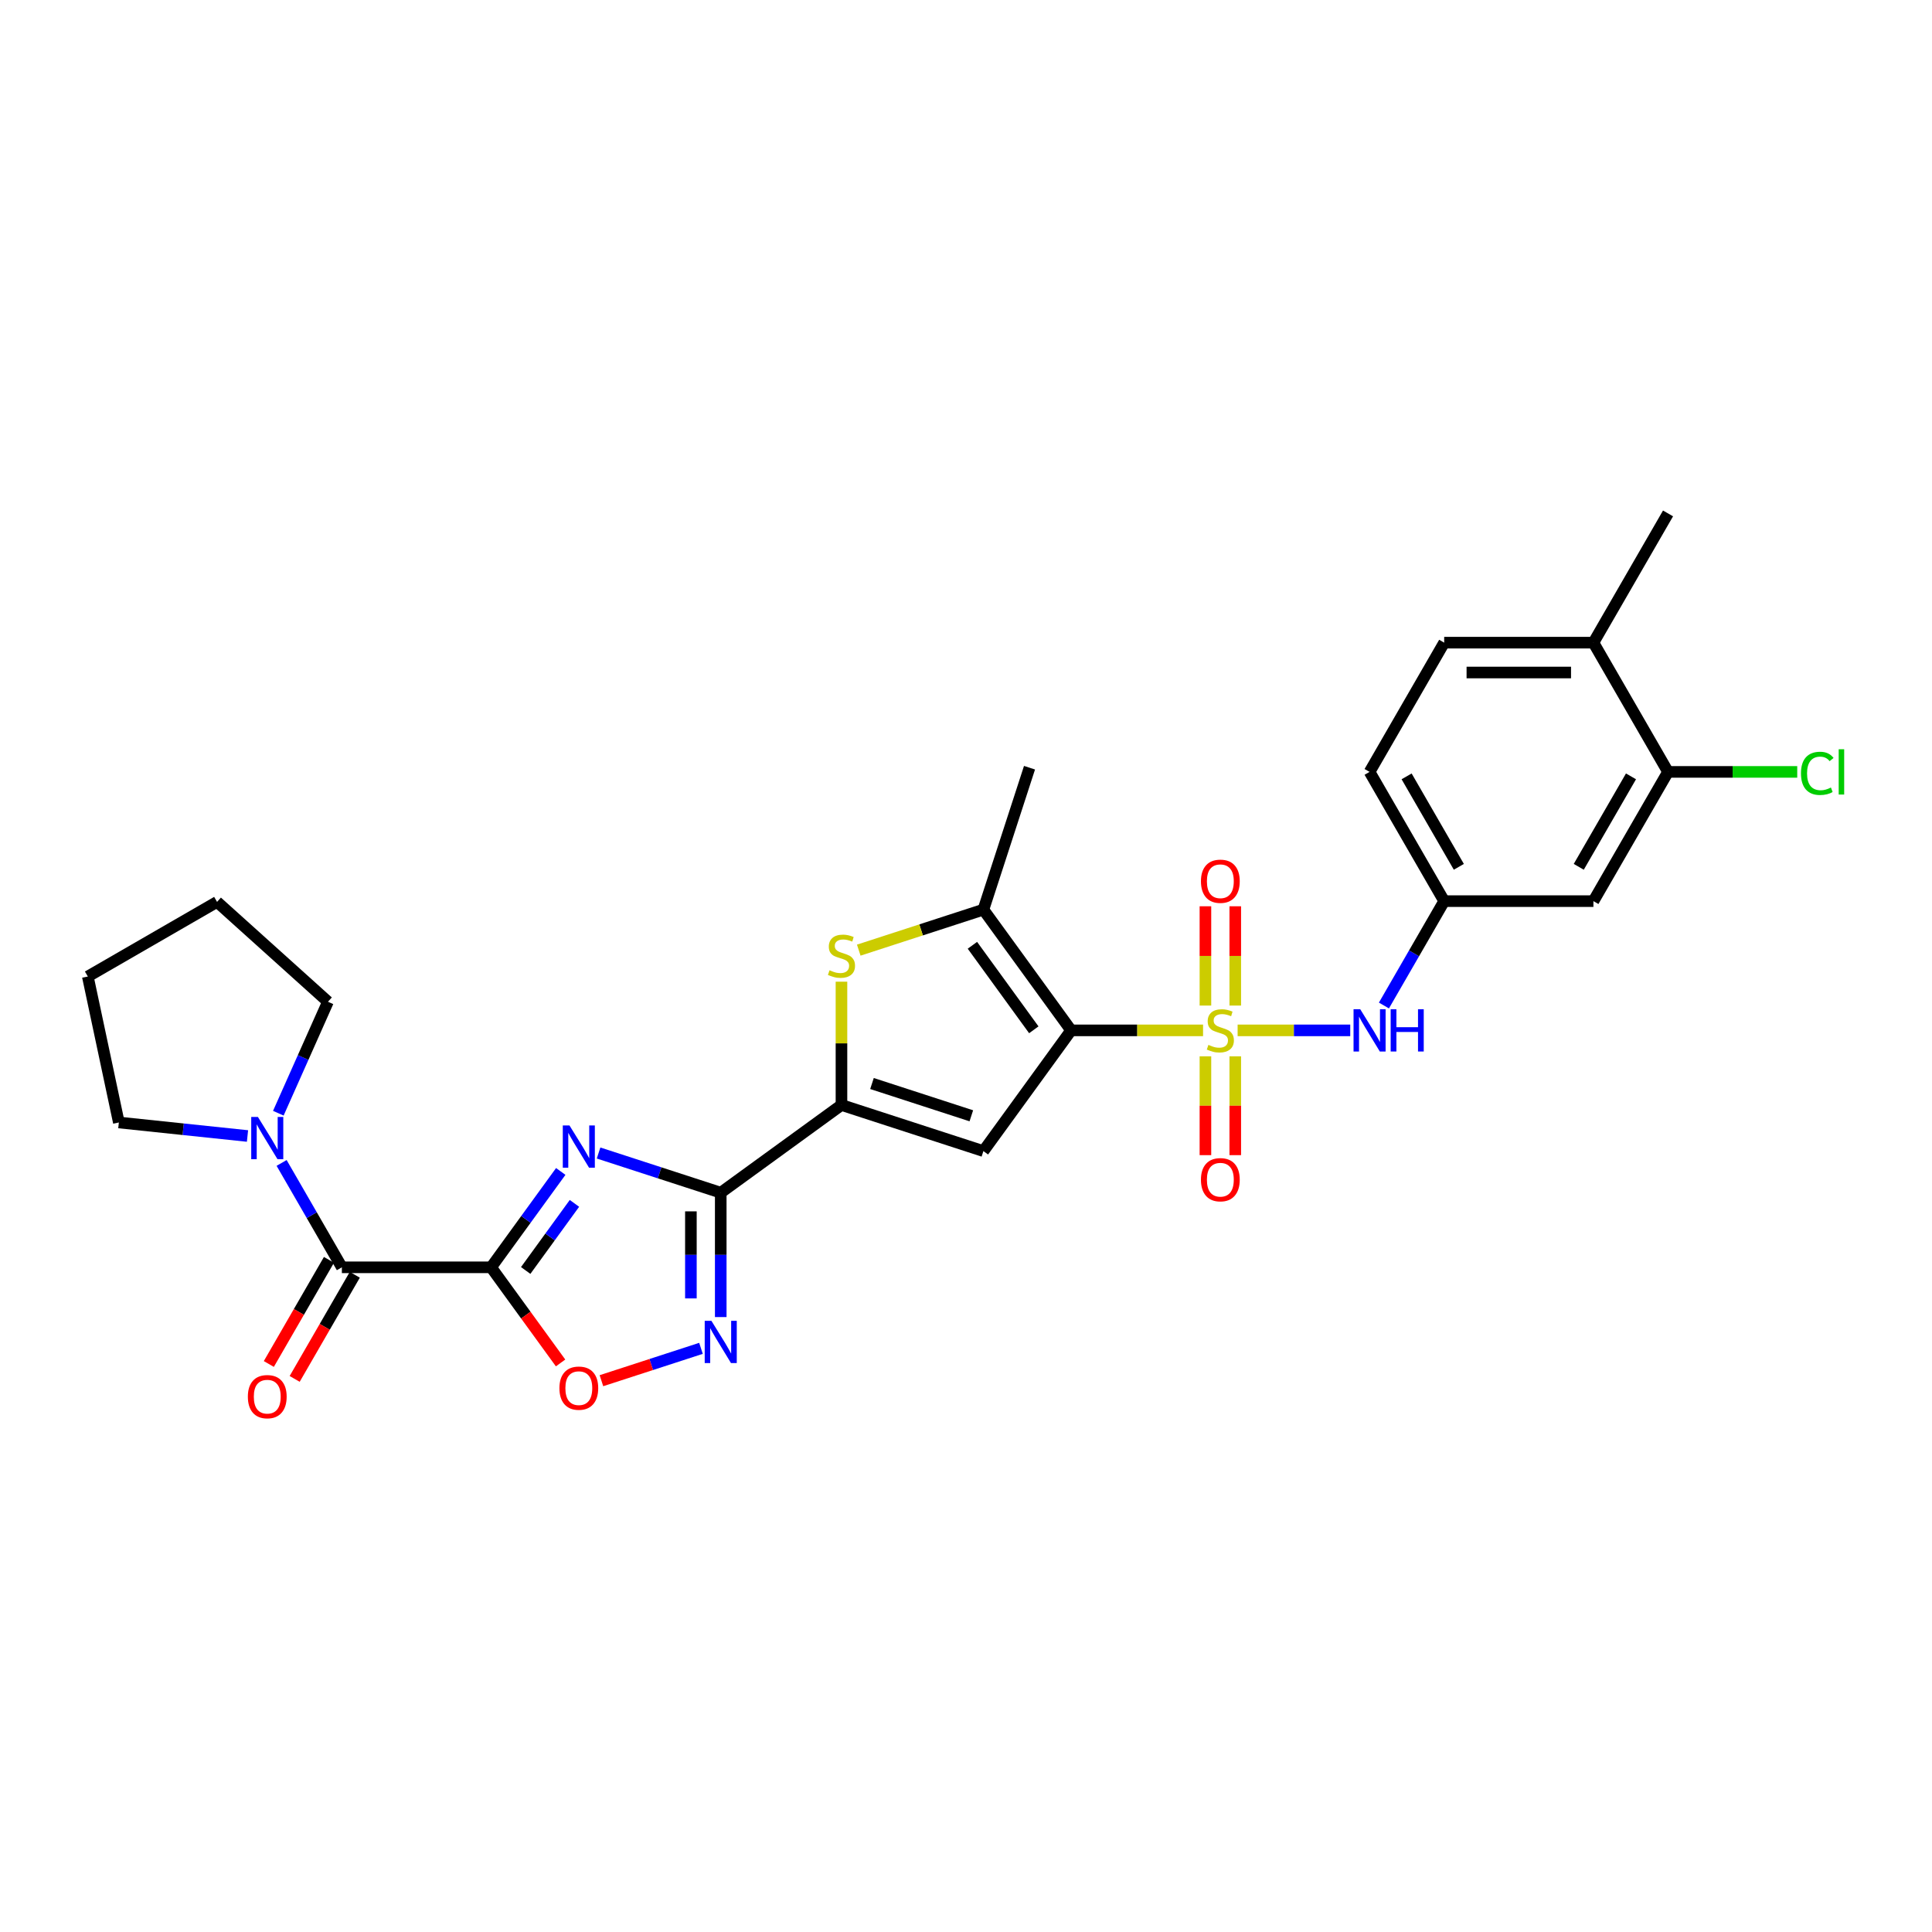 <?xml version='1.0' encoding='iso-8859-1'?>
<svg version='1.1' baseProfile='full'
              xmlns='http://www.w3.org/2000/svg'
                      xmlns:rdkit='http://www.rdkit.org/xml'
                      xmlns:xlink='http://www.w3.org/1999/xlink'
                  xml:space='preserve'
width='1000px' height='1000px' viewBox='0 0 1000 1000'>
<!-- END OF HEADER -->
<rect style='opacity:1.0;fill:#FFFFFF;stroke:none' width='1000' height='1000' x='0' y='0'> </rect>
<path class='bond-0' d='M 622.703,533.318 L 588.554,533.318' style='fill:none;fill-rule:evenodd;stroke:#CCCC00;stroke-width:6px;stroke-linecap:butt;stroke-linejoin:miter;stroke-opacity:1' />
<path class='bond-0' d='M 588.554,533.318 L 554.406,533.318' style='fill:none;fill-rule:evenodd;stroke:#000000;stroke-width:6px;stroke-linecap:butt;stroke-linejoin:miter;stroke-opacity:1' />
<path class='bond-11' d='M 640.592,533.318 L 669.738,533.318' style='fill:none;fill-rule:evenodd;stroke:#CCCC00;stroke-width:6px;stroke-linecap:butt;stroke-linejoin:miter;stroke-opacity:1' />
<path class='bond-11' d='M 669.738,533.318 L 698.885,533.318' style='fill:none;fill-rule:evenodd;stroke:#0000FF;stroke-width:6px;stroke-linecap:butt;stroke-linejoin:miter;stroke-opacity:1' />
<path class='bond-13' d='M 639.371,520.48 L 639.371,494.784' style='fill:none;fill-rule:evenodd;stroke:#CCCC00;stroke-width:6px;stroke-linecap:butt;stroke-linejoin:miter;stroke-opacity:1' />
<path class='bond-13' d='M 639.371,494.784 L 639.371,469.087' style='fill:none;fill-rule:evenodd;stroke:#FF0000;stroke-width:6px;stroke-linecap:butt;stroke-linejoin:miter;stroke-opacity:1' />
<path class='bond-13' d='M 623.923,520.48 L 623.923,494.784' style='fill:none;fill-rule:evenodd;stroke:#CCCC00;stroke-width:6px;stroke-linecap:butt;stroke-linejoin:miter;stroke-opacity:1' />
<path class='bond-13' d='M 623.923,494.784 L 623.923,469.087' style='fill:none;fill-rule:evenodd;stroke:#FF0000;stroke-width:6px;stroke-linecap:butt;stroke-linejoin:miter;stroke-opacity:1' />
<path class='bond-14' d='M 623.923,546.742 L 623.923,572.322' style='fill:none;fill-rule:evenodd;stroke:#CCCC00;stroke-width:6px;stroke-linecap:butt;stroke-linejoin:miter;stroke-opacity:1' />
<path class='bond-14' d='M 623.923,572.322 L 623.923,597.902' style='fill:none;fill-rule:evenodd;stroke:#FF0000;stroke-width:6px;stroke-linecap:butt;stroke-linejoin:miter;stroke-opacity:1' />
<path class='bond-14' d='M 639.371,546.742 L 639.371,572.322' style='fill:none;fill-rule:evenodd;stroke:#CCCC00;stroke-width:6px;stroke-linecap:butt;stroke-linejoin:miter;stroke-opacity:1' />
<path class='bond-14' d='M 639.371,572.322 L 639.371,597.902' style='fill:none;fill-rule:evenodd;stroke:#FF0000;stroke-width:6px;stroke-linecap:butt;stroke-linejoin:miter;stroke-opacity:1' />
<path class='bond-4' d='M 554.406,533.318 L 509.005,595.807' style='fill:none;fill-rule:evenodd;stroke:#000000;stroke-width:6px;stroke-linecap:butt;stroke-linejoin:miter;stroke-opacity:1' />
<path class='bond-6' d='M 554.406,533.318 L 509.005,470.828' style='fill:none;fill-rule:evenodd;stroke:#000000;stroke-width:6px;stroke-linecap:butt;stroke-linejoin:miter;stroke-opacity:1' />
<path class='bond-6' d='M 535.098,533.024 L 503.317,489.282' style='fill:none;fill-rule:evenodd;stroke:#000000;stroke-width:6px;stroke-linecap:butt;stroke-linejoin:miter;stroke-opacity:1' />
<path class='bond-1' d='M 254.193,655.96 L 272.219,631.149' style='fill:none;fill-rule:evenodd;stroke:#000000;stroke-width:6px;stroke-linecap:butt;stroke-linejoin:miter;stroke-opacity:1' />
<path class='bond-1' d='M 272.219,631.149 L 290.245,606.339' style='fill:none;fill-rule:evenodd;stroke:#0000FF;stroke-width:6px;stroke-linecap:butt;stroke-linejoin:miter;stroke-opacity:1' />
<path class='bond-1' d='M 272.099,657.597 L 284.717,640.229' style='fill:none;fill-rule:evenodd;stroke:#000000;stroke-width:6px;stroke-linecap:butt;stroke-linejoin:miter;stroke-opacity:1' />
<path class='bond-1' d='M 284.717,640.229 L 297.335,622.862' style='fill:none;fill-rule:evenodd;stroke:#0000FF;stroke-width:6px;stroke-linecap:butt;stroke-linejoin:miter;stroke-opacity:1' />
<path class='bond-9' d='M 254.193,655.96 L 176.952,655.96' style='fill:none;fill-rule:evenodd;stroke:#000000;stroke-width:6px;stroke-linecap:butt;stroke-linejoin:miter;stroke-opacity:1' />
<path class='bond-31' d='M 254.193,655.96 L 272.174,680.708' style='fill:none;fill-rule:evenodd;stroke:#000000;stroke-width:6px;stroke-linecap:butt;stroke-linejoin:miter;stroke-opacity:1' />
<path class='bond-31' d='M 272.174,680.708 L 290.155,705.457' style='fill:none;fill-rule:evenodd;stroke:#FF0000;stroke-width:6px;stroke-linecap:butt;stroke-linejoin:miter;stroke-opacity:1' />
<path class='bond-2' d='M 309.821,596.793 L 341.438,607.066' style='fill:none;fill-rule:evenodd;stroke:#0000FF;stroke-width:6px;stroke-linecap:butt;stroke-linejoin:miter;stroke-opacity:1' />
<path class='bond-2' d='M 341.438,607.066 L 373.055,617.339' style='fill:none;fill-rule:evenodd;stroke:#000000;stroke-width:6px;stroke-linecap:butt;stroke-linejoin:miter;stroke-opacity:1' />
<path class='bond-3' d='M 373.055,617.339 L 435.544,571.938' style='fill:none;fill-rule:evenodd;stroke:#000000;stroke-width:6px;stroke-linecap:butt;stroke-linejoin:miter;stroke-opacity:1' />
<path class='bond-8' d='M 373.055,617.339 L 373.055,649.526' style='fill:none;fill-rule:evenodd;stroke:#000000;stroke-width:6px;stroke-linecap:butt;stroke-linejoin:miter;stroke-opacity:1' />
<path class='bond-8' d='M 373.055,649.526 L 373.055,681.712' style='fill:none;fill-rule:evenodd;stroke:#0000FF;stroke-width:6px;stroke-linecap:butt;stroke-linejoin:miter;stroke-opacity:1' />
<path class='bond-8' d='M 357.607,626.995 L 357.607,649.526' style='fill:none;fill-rule:evenodd;stroke:#000000;stroke-width:6px;stroke-linecap:butt;stroke-linejoin:miter;stroke-opacity:1' />
<path class='bond-8' d='M 357.607,649.526 L 357.607,672.056' style='fill:none;fill-rule:evenodd;stroke:#0000FF;stroke-width:6px;stroke-linecap:butt;stroke-linejoin:miter;stroke-opacity:1' />
<path class='bond-5' d='M 509.005,595.807 L 435.544,571.938' style='fill:none;fill-rule:evenodd;stroke:#000000;stroke-width:6px;stroke-linecap:butt;stroke-linejoin:miter;stroke-opacity:1' />
<path class='bond-5' d='M 502.76,577.534 L 451.337,560.826' style='fill:none;fill-rule:evenodd;stroke:#000000;stroke-width:6px;stroke-linecap:butt;stroke-linejoin:miter;stroke-opacity:1' />
<path class='bond-29' d='M 435.544,571.938 L 435.544,540.03' style='fill:none;fill-rule:evenodd;stroke:#000000;stroke-width:6px;stroke-linecap:butt;stroke-linejoin:miter;stroke-opacity:1' />
<path class='bond-29' d='M 435.544,540.03 L 435.544,508.122' style='fill:none;fill-rule:evenodd;stroke:#CCCC00;stroke-width:6px;stroke-linecap:butt;stroke-linejoin:miter;stroke-opacity:1' />
<path class='bond-7' d='M 509.005,470.828 L 476.747,481.31' style='fill:none;fill-rule:evenodd;stroke:#000000;stroke-width:6px;stroke-linecap:butt;stroke-linejoin:miter;stroke-opacity:1' />
<path class='bond-7' d='M 476.747,481.31 L 444.489,491.791' style='fill:none;fill-rule:evenodd;stroke:#CCCC00;stroke-width:6px;stroke-linecap:butt;stroke-linejoin:miter;stroke-opacity:1' />
<path class='bond-23' d='M 509.005,470.828 L 532.874,397.368' style='fill:none;fill-rule:evenodd;stroke:#000000;stroke-width:6px;stroke-linecap:butt;stroke-linejoin:miter;stroke-opacity:1' />
<path class='bond-10' d='M 362.828,697.903 L 337.063,706.275' style='fill:none;fill-rule:evenodd;stroke:#0000FF;stroke-width:6px;stroke-linecap:butt;stroke-linejoin:miter;stroke-opacity:1' />
<path class='bond-10' d='M 337.063,706.275 L 311.298,714.646' style='fill:none;fill-rule:evenodd;stroke:#FF0000;stroke-width:6px;stroke-linecap:butt;stroke-linejoin:miter;stroke-opacity:1' />
<path class='bond-12' d='M 176.952,655.96 L 161.357,628.948' style='fill:none;fill-rule:evenodd;stroke:#000000;stroke-width:6px;stroke-linecap:butt;stroke-linejoin:miter;stroke-opacity:1' />
<path class='bond-12' d='M 161.357,628.948 L 145.761,601.935' style='fill:none;fill-rule:evenodd;stroke:#0000FF;stroke-width:6px;stroke-linecap:butt;stroke-linejoin:miter;stroke-opacity:1' />
<path class='bond-18' d='M 170.263,652.098 L 154.703,679.048' style='fill:none;fill-rule:evenodd;stroke:#000000;stroke-width:6px;stroke-linecap:butt;stroke-linejoin:miter;stroke-opacity:1' />
<path class='bond-18' d='M 154.703,679.048 L 139.143,705.998' style='fill:none;fill-rule:evenodd;stroke:#FF0000;stroke-width:6px;stroke-linecap:butt;stroke-linejoin:miter;stroke-opacity:1' />
<path class='bond-18' d='M 183.642,659.822 L 168.082,686.772' style='fill:none;fill-rule:evenodd;stroke:#000000;stroke-width:6px;stroke-linecap:butt;stroke-linejoin:miter;stroke-opacity:1' />
<path class='bond-18' d='M 168.082,686.772 L 152.522,713.723' style='fill:none;fill-rule:evenodd;stroke:#FF0000;stroke-width:6px;stroke-linecap:butt;stroke-linejoin:miter;stroke-opacity:1' />
<path class='bond-17' d='M 716.318,520.449 L 731.913,493.437' style='fill:none;fill-rule:evenodd;stroke:#0000FF;stroke-width:6px;stroke-linecap:butt;stroke-linejoin:miter;stroke-opacity:1' />
<path class='bond-17' d='M 731.913,493.437 L 747.509,466.425' style='fill:none;fill-rule:evenodd;stroke:#000000;stroke-width:6px;stroke-linecap:butt;stroke-linejoin:miter;stroke-opacity:1' />
<path class='bond-24' d='M 128.105,587.992 L 94.809,584.493' style='fill:none;fill-rule:evenodd;stroke:#0000FF;stroke-width:6px;stroke-linecap:butt;stroke-linejoin:miter;stroke-opacity:1' />
<path class='bond-24' d='M 94.809,584.493 L 61.514,580.993' style='fill:none;fill-rule:evenodd;stroke:#000000;stroke-width:6px;stroke-linecap:butt;stroke-linejoin:miter;stroke-opacity:1' />
<path class='bond-25' d='M 144.061,576.199 L 156.905,547.351' style='fill:none;fill-rule:evenodd;stroke:#0000FF;stroke-width:6px;stroke-linecap:butt;stroke-linejoin:miter;stroke-opacity:1' />
<path class='bond-25' d='M 156.905,547.351 L 169.749,518.504' style='fill:none;fill-rule:evenodd;stroke:#000000;stroke-width:6px;stroke-linecap:butt;stroke-linejoin:miter;stroke-opacity:1' />
<path class='bond-15' d='M 863.37,399.532 L 824.75,466.425' style='fill:none;fill-rule:evenodd;stroke:#000000;stroke-width:6px;stroke-linecap:butt;stroke-linejoin:miter;stroke-opacity:1' />
<path class='bond-15' d='M 844.199,401.842 L 817.164,448.667' style='fill:none;fill-rule:evenodd;stroke:#000000;stroke-width:6px;stroke-linecap:butt;stroke-linejoin:miter;stroke-opacity:1' />
<path class='bond-21' d='M 863.37,399.532 L 896.808,399.532' style='fill:none;fill-rule:evenodd;stroke:#000000;stroke-width:6px;stroke-linecap:butt;stroke-linejoin:miter;stroke-opacity:1' />
<path class='bond-21' d='M 896.808,399.532 L 930.245,399.532' style='fill:none;fill-rule:evenodd;stroke:#00CC00;stroke-width:6px;stroke-linecap:butt;stroke-linejoin:miter;stroke-opacity:1' />
<path class='bond-30' d='M 863.37,399.532 L 824.75,332.639' style='fill:none;fill-rule:evenodd;stroke:#000000;stroke-width:6px;stroke-linecap:butt;stroke-linejoin:miter;stroke-opacity:1' />
<path class='bond-16' d='M 824.75,466.425 L 747.509,466.425' style='fill:none;fill-rule:evenodd;stroke:#000000;stroke-width:6px;stroke-linecap:butt;stroke-linejoin:miter;stroke-opacity:1' />
<path class='bond-22' d='M 747.509,466.425 L 708.888,399.532' style='fill:none;fill-rule:evenodd;stroke:#000000;stroke-width:6px;stroke-linecap:butt;stroke-linejoin:miter;stroke-opacity:1' />
<path class='bond-22' d='M 755.094,448.667 L 728.06,401.842' style='fill:none;fill-rule:evenodd;stroke:#000000;stroke-width:6px;stroke-linecap:butt;stroke-linejoin:miter;stroke-opacity:1' />
<path class='bond-19' d='M 824.75,332.639 L 747.509,332.639' style='fill:none;fill-rule:evenodd;stroke:#000000;stroke-width:6px;stroke-linecap:butt;stroke-linejoin:miter;stroke-opacity:1' />
<path class='bond-19' d='M 813.163,348.088 L 759.095,348.088' style='fill:none;fill-rule:evenodd;stroke:#000000;stroke-width:6px;stroke-linecap:butt;stroke-linejoin:miter;stroke-opacity:1' />
<path class='bond-26' d='M 824.75,332.639 L 863.37,265.747' style='fill:none;fill-rule:evenodd;stroke:#000000;stroke-width:6px;stroke-linecap:butt;stroke-linejoin:miter;stroke-opacity:1' />
<path class='bond-20' d='M 747.509,332.639 L 708.888,399.532' style='fill:none;fill-rule:evenodd;stroke:#000000;stroke-width:6px;stroke-linecap:butt;stroke-linejoin:miter;stroke-opacity:1' />
<path class='bond-28' d='M 61.514,580.993 L 45.455,505.44' style='fill:none;fill-rule:evenodd;stroke:#000000;stroke-width:6px;stroke-linecap:butt;stroke-linejoin:miter;stroke-opacity:1' />
<path class='bond-27' d='M 169.749,518.504 L 112.347,466.82' style='fill:none;fill-rule:evenodd;stroke:#000000;stroke-width:6px;stroke-linecap:butt;stroke-linejoin:miter;stroke-opacity:1' />
<path class='bond-32' d='M 112.347,466.82 L 45.455,505.44' style='fill:none;fill-rule:evenodd;stroke:#000000;stroke-width:6px;stroke-linecap:butt;stroke-linejoin:miter;stroke-opacity:1' />
<path  class='atom-0' d='M 625.468 540.825
Q 625.715 540.918, 626.735 541.351
Q 627.754 541.783, 628.866 542.061
Q 630.01 542.308, 631.122 542.308
Q 633.192 542.308, 634.397 541.32
Q 635.602 540.3, 635.602 538.539
Q 635.602 537.334, 634.984 536.593
Q 634.397 535.851, 633.47 535.449
Q 632.543 535.048, 630.998 534.584
Q 629.052 533.997, 627.878 533.441
Q 626.735 532.885, 625.9 531.711
Q 625.097 530.537, 625.097 528.56
Q 625.097 525.81, 626.951 524.11
Q 628.835 522.411, 632.543 522.411
Q 635.077 522.411, 637.95 523.616
L 637.239 525.995
Q 634.613 524.914, 632.636 524.914
Q 630.504 524.914, 629.33 525.81
Q 628.156 526.675, 628.187 528.189
Q 628.187 529.363, 628.774 530.073
Q 629.392 530.784, 630.257 531.186
Q 631.153 531.587, 632.636 532.051
Q 634.613 532.669, 635.787 533.287
Q 636.961 533.905, 637.795 535.171
Q 638.661 536.407, 638.661 538.539
Q 638.661 541.567, 636.621 543.204
Q 634.613 544.811, 631.245 544.811
Q 629.299 544.811, 627.816 544.378
Q 626.364 543.977, 624.634 543.266
L 625.468 540.825
' fill='#CCCC00'/>
<path  class='atom-3' d='M 294.759 582.533
L 301.927 594.119
Q 302.638 595.262, 303.781 597.332
Q 304.924 599.403, 304.986 599.526
L 304.986 582.533
L 307.89 582.533
L 307.89 604.408
L 304.893 604.408
L 297.2 591.74
Q 296.304 590.257, 295.346 588.558
Q 294.419 586.859, 294.141 586.333
L 294.141 604.408
L 291.299 604.408
L 291.299 582.533
L 294.759 582.533
' fill='#0000FF'/>
<path  class='atom-8' d='M 429.365 502.205
Q 429.612 502.298, 430.632 502.73
Q 431.651 503.163, 432.764 503.441
Q 433.907 503.688, 435.019 503.688
Q 437.089 503.688, 438.294 502.699
Q 439.499 501.68, 439.499 499.919
Q 439.499 498.714, 438.881 497.972
Q 438.294 497.231, 437.367 496.829
Q 436.44 496.427, 434.895 495.964
Q 432.949 495.377, 431.775 494.821
Q 430.632 494.265, 429.798 493.09
Q 428.994 491.916, 428.994 489.939
Q 428.994 487.189, 430.848 485.49
Q 432.733 483.791, 436.44 483.791
Q 438.974 483.791, 441.847 484.996
L 441.137 487.375
Q 438.51 486.293, 436.533 486.293
Q 434.401 486.293, 433.227 487.189
Q 432.053 488.054, 432.084 489.568
Q 432.084 490.742, 432.671 491.453
Q 433.289 492.164, 434.154 492.565
Q 435.05 492.967, 436.533 493.43
Q 438.51 494.048, 439.684 494.666
Q 440.858 495.284, 441.693 496.551
Q 442.558 497.787, 442.558 499.919
Q 442.558 502.946, 440.519 504.584
Q 438.51 506.191, 435.143 506.191
Q 433.196 506.191, 431.713 505.758
Q 430.261 505.356, 428.531 504.646
L 429.365 502.205
' fill='#CCCC00'/>
<path  class='atom-9' d='M 368.22 683.643
L 375.388 695.229
Q 376.098 696.372, 377.241 698.442
Q 378.385 700.512, 378.446 700.636
L 378.446 683.643
L 381.351 683.643
L 381.351 705.518
L 378.354 705.518
L 370.661 692.85
Q 369.765 691.367, 368.807 689.668
Q 367.88 687.968, 367.602 687.443
L 367.602 705.518
L 364.759 705.518
L 364.759 683.643
L 368.22 683.643
' fill='#0000FF'/>
<path  class='atom-11' d='M 289.553 718.511
Q 289.553 713.258, 292.148 710.323
Q 294.744 707.388, 299.594 707.388
Q 304.445 707.388, 307.04 710.323
Q 309.636 713.258, 309.636 718.511
Q 309.636 723.825, 307.01 726.853
Q 304.383 729.85, 299.594 729.85
Q 294.775 729.85, 292.148 726.853
Q 289.553 723.856, 289.553 718.511
M 299.594 727.378
Q 302.931 727.378, 304.723 725.154
Q 306.546 722.898, 306.546 718.511
Q 306.546 714.216, 304.723 712.053
Q 302.931 709.86, 299.594 709.86
Q 296.258 709.86, 294.435 712.023
Q 292.643 714.185, 292.643 718.511
Q 292.643 722.929, 294.435 725.154
Q 296.258 727.378, 299.594 727.378
' fill='#FF0000'/>
<path  class='atom-12' d='M 704.053 522.38
L 711.221 533.966
Q 711.931 535.11, 713.075 537.18
Q 714.218 539.25, 714.28 539.373
L 714.28 522.38
L 717.184 522.38
L 717.184 544.255
L 714.187 544.255
L 706.494 531.587
Q 705.598 530.104, 704.64 528.405
Q 703.713 526.706, 703.435 526.18
L 703.435 544.255
L 700.592 544.255
L 700.592 522.38
L 704.053 522.38
' fill='#0000FF'/>
<path  class='atom-12' d='M 719.81 522.38
L 722.776 522.38
L 722.776 531.68
L 733.961 531.68
L 733.961 522.38
L 736.927 522.38
L 736.927 544.255
L 733.961 544.255
L 733.961 534.152
L 722.776 534.152
L 722.776 544.255
L 719.81 544.255
L 719.81 522.38
' fill='#0000FF'/>
<path  class='atom-13' d='M 133.496 578.13
L 140.664 589.716
Q 141.375 590.859, 142.518 592.929
Q 143.661 594.999, 143.723 595.123
L 143.723 578.13
L 146.627 578.13
L 146.627 600.004
L 143.63 600.004
L 135.937 587.337
Q 135.041 585.854, 134.083 584.155
Q 133.157 582.455, 132.879 581.93
L 132.879 600.004
L 130.036 600.004
L 130.036 578.13
L 133.496 578.13
' fill='#0000FF'/>
<path  class='atom-14' d='M 621.606 456.138
Q 621.606 450.886, 624.201 447.951
Q 626.796 445.016, 631.647 445.016
Q 636.498 445.016, 639.093 447.951
Q 641.688 450.886, 641.688 456.138
Q 641.688 461.453, 639.062 464.48
Q 636.436 467.477, 631.647 467.477
Q 626.827 467.477, 624.201 464.48
Q 621.606 461.483, 621.606 456.138
M 631.647 465.006
Q 634.984 465.006, 636.776 462.781
Q 638.599 460.526, 638.599 456.138
Q 638.599 451.844, 636.776 449.681
Q 634.984 447.487, 631.647 447.487
Q 628.31 447.487, 626.487 449.65
Q 624.695 451.813, 624.695 456.138
Q 624.695 460.557, 626.487 462.781
Q 628.31 465.006, 631.647 465.006
' fill='#FF0000'/>
<path  class='atom-15' d='M 621.606 610.62
Q 621.606 605.368, 624.201 602.433
Q 626.796 599.498, 631.647 599.498
Q 636.498 599.498, 639.093 602.433
Q 641.688 605.368, 641.688 610.62
Q 641.688 615.935, 639.062 618.962
Q 636.436 621.959, 631.647 621.959
Q 626.827 621.959, 624.201 618.962
Q 621.606 615.965, 621.606 610.62
M 631.647 619.488
Q 634.984 619.488, 636.776 617.263
Q 638.599 615.008, 638.599 610.62
Q 638.599 606.326, 636.776 604.163
Q 634.984 601.969, 631.647 601.969
Q 628.31 601.969, 626.487 604.132
Q 624.695 606.295, 624.695 610.62
Q 624.695 615.039, 626.487 617.263
Q 628.31 619.488, 631.647 619.488
' fill='#FF0000'/>
<path  class='atom-19' d='M 128.29 722.914
Q 128.29 717.662, 130.886 714.727
Q 133.481 711.792, 138.332 711.792
Q 143.182 711.792, 145.778 714.727
Q 148.373 717.662, 148.373 722.914
Q 148.373 728.228, 145.747 731.256
Q 143.121 734.253, 138.332 734.253
Q 133.512 734.253, 130.886 731.256
Q 128.29 728.259, 128.29 722.914
M 138.332 731.781
Q 141.669 731.781, 143.461 729.557
Q 145.283 727.302, 145.283 722.914
Q 145.283 718.62, 143.461 716.457
Q 141.669 714.263, 138.332 714.263
Q 134.995 714.263, 133.172 716.426
Q 131.38 718.589, 131.38 722.914
Q 131.38 727.332, 133.172 729.557
Q 134.995 731.781, 138.332 731.781
' fill='#FF0000'/>
<path  class='atom-22' d='M 932.176 400.289
Q 932.176 394.851, 934.71 392.009
Q 937.274 389.136, 942.125 389.136
Q 946.636 389.136, 949.046 392.318
L 947.007 393.986
Q 945.246 391.669, 942.125 391.669
Q 938.819 391.669, 937.058 393.894
Q 935.328 396.087, 935.328 400.289
Q 935.328 404.615, 937.12 406.839
Q 938.943 409.064, 942.465 409.064
Q 944.875 409.064, 947.686 407.612
L 948.552 409.929
Q 947.408 410.67, 945.678 411.103
Q 943.948 411.535, 942.032 411.535
Q 937.274 411.535, 934.71 408.631
Q 932.176 405.727, 932.176 400.289
' fill='#00CC00'/>
<path  class='atom-22' d='M 951.703 387.807
L 954.545 387.807
L 954.545 411.257
L 951.703 411.257
L 951.703 387.807
' fill='#00CC00'/>
</svg>
